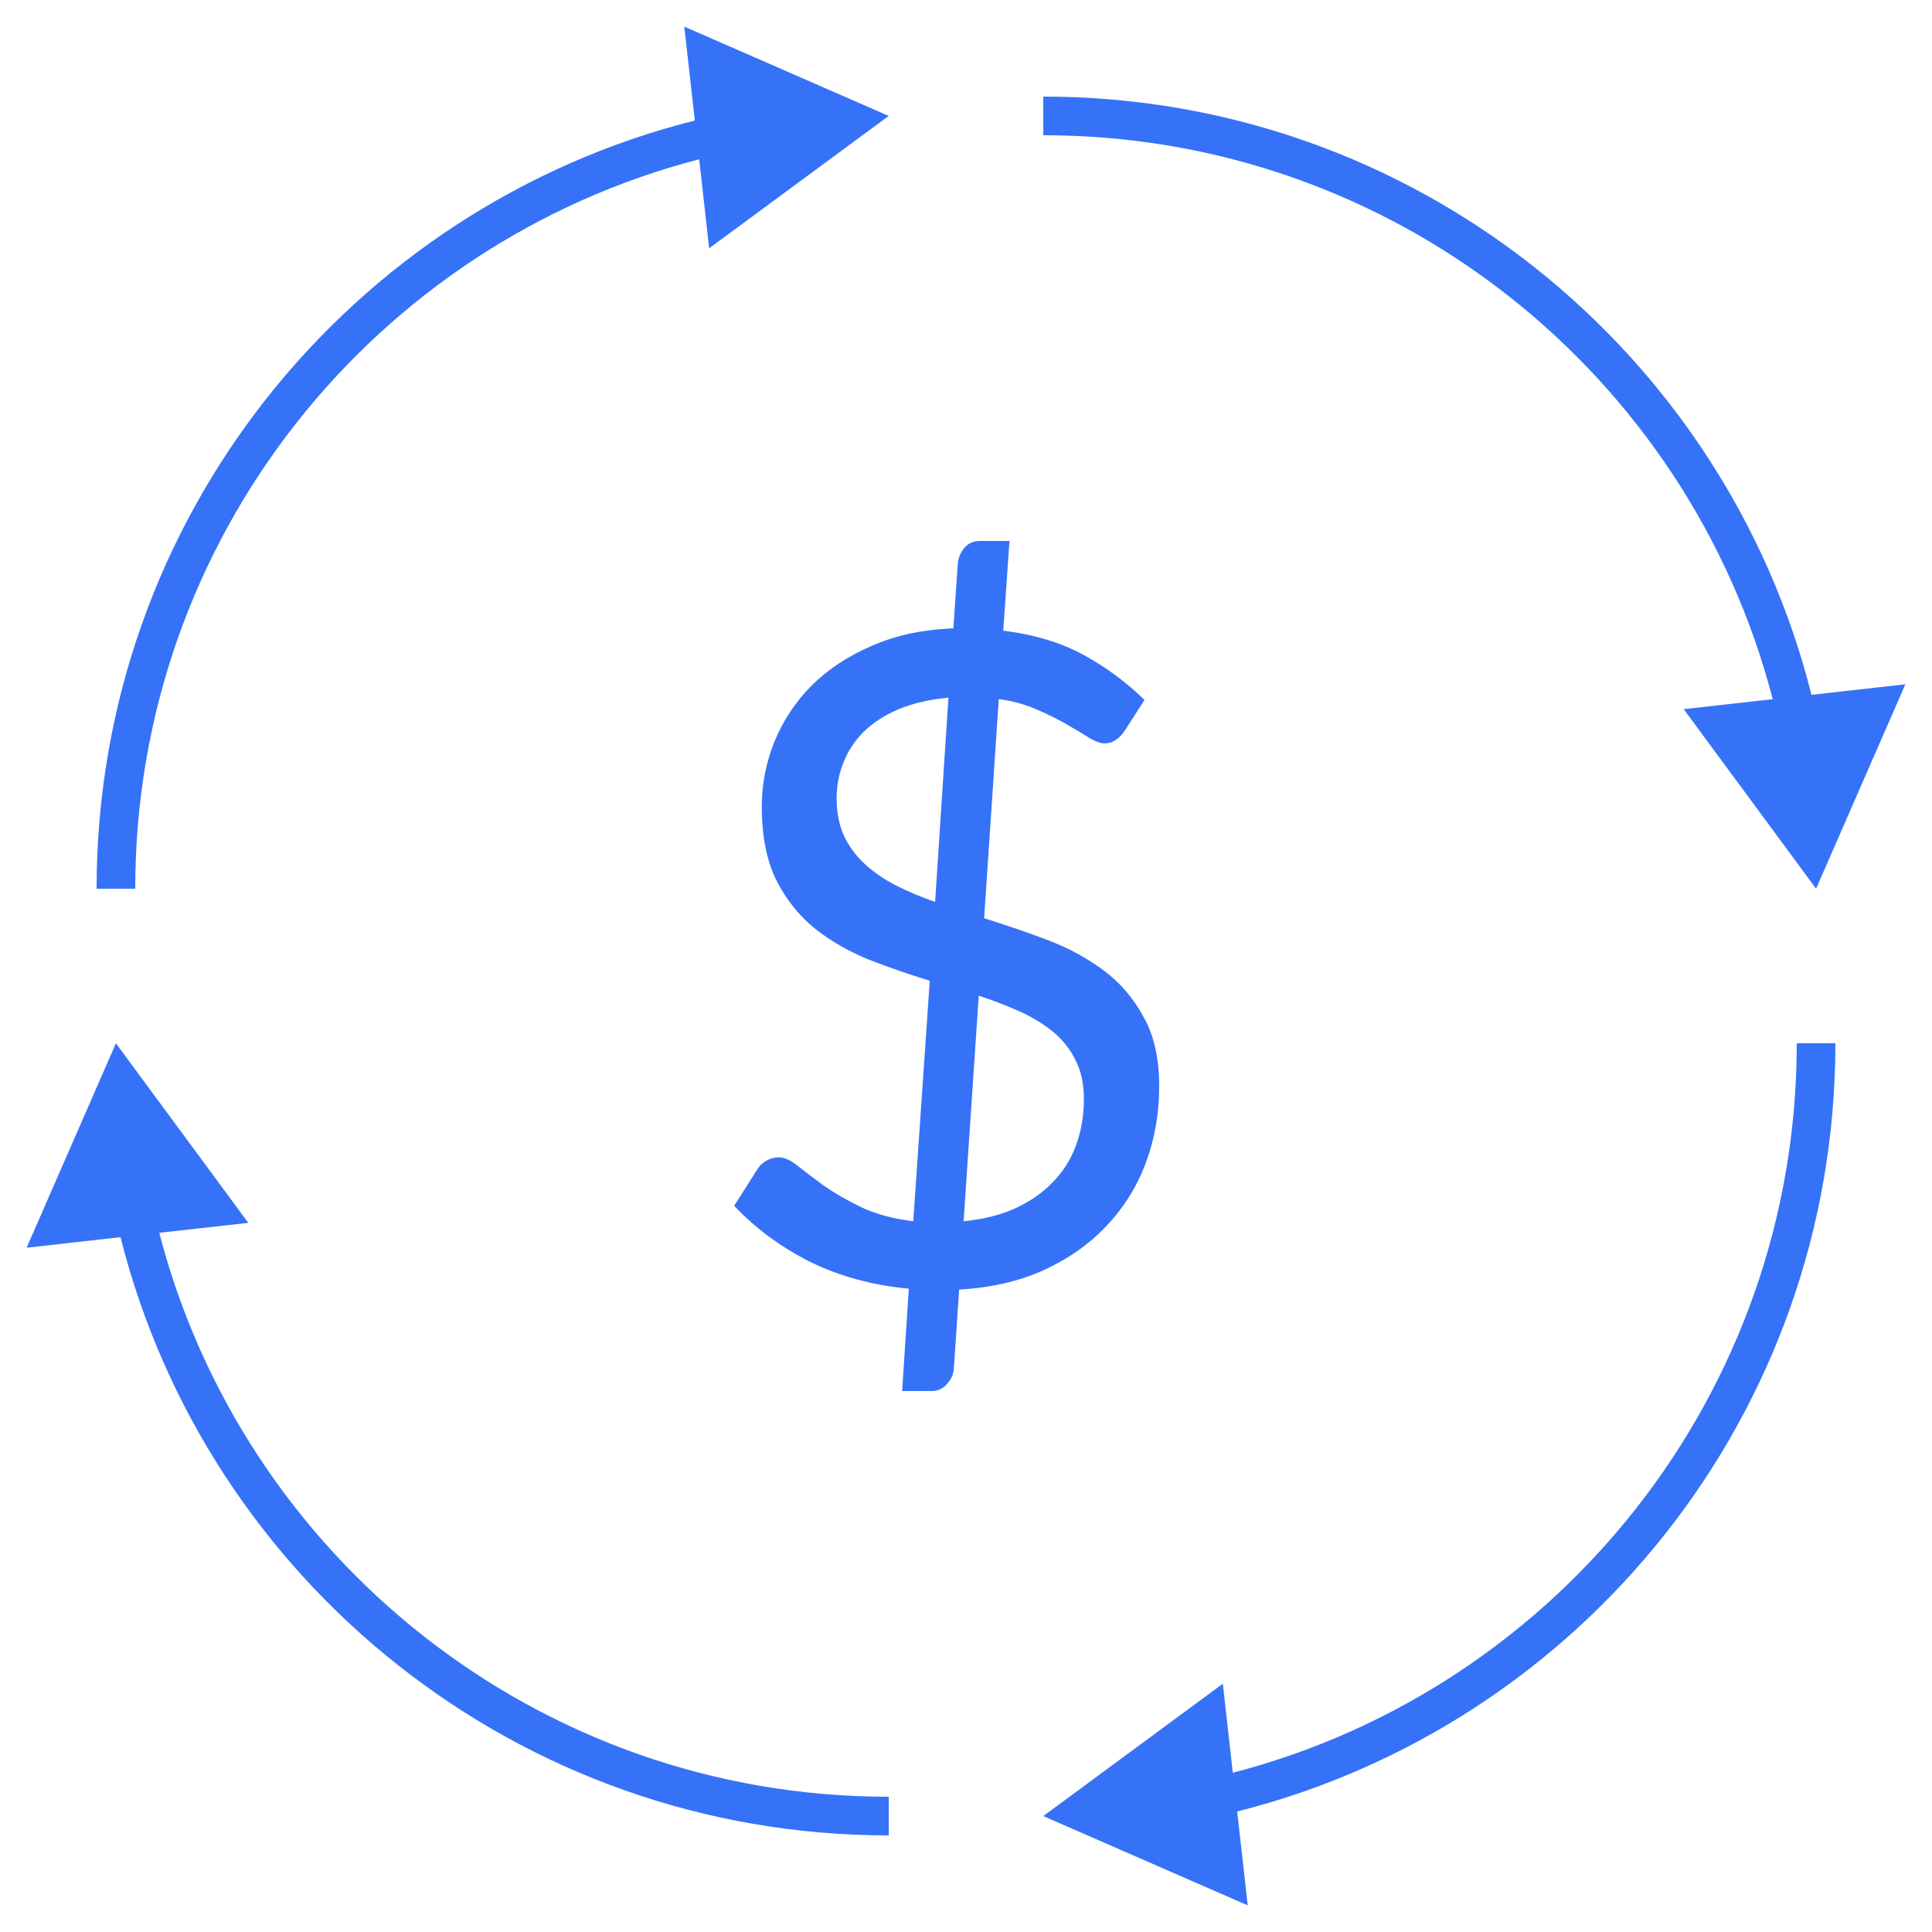 <svg width="50" height="50" viewBox="0 0 50 50" fill="none" xmlns="http://www.w3.org/2000/svg">
<path fill-rule="evenodd" clip-rule="evenodd" d="M45.878 18.095C43.703 9.699 36.075 3.5 27 3.5V2.5C36.591 2.5 44.643 9.086 46.881 17.982L49.311 17.709L47 23L43.574 18.353L45.878 18.095Z" fill="#3672F8"/>
<path fill-rule="evenodd" clip-rule="evenodd" d="M31.905 45.878C40.301 43.703 46.5 36.075 46.5 27H47.5C47.5 36.591 40.914 44.643 32.018 46.881L32.291 49.311L27 47L31.647 43.574L31.905 45.878Z" fill="#3672F8"/>
<path fill-rule="evenodd" clip-rule="evenodd" d="M0.689 32.291L3 27L6.426 31.647L4.122 31.905C6.297 40.301 13.925 46.5 23 46.5V47.5C13.409 47.5 5.357 40.914 3.119 32.018L0.689 32.291Z" fill="#3672F8"/>
<path fill-rule="evenodd" clip-rule="evenodd" d="M17.709 0.689L23 3L18.353 6.426L18.095 4.122C9.699 6.297 3.5 13.925 3.5 23H2.5C2.5 13.409 9.086 5.357 17.982 3.119L17.709 0.689Z" fill="#3672F8"/>
<path d="M23.52 33.351C22.59 33.265 21.74 33.035 20.972 32.66C20.211 32.277 19.553 31.792 19 31.206L19.611 30.245C19.665 30.159 19.742 30.089 19.842 30.034C19.942 29.979 20.045 29.952 20.153 29.952C20.299 29.952 20.464 30.026 20.649 30.175C20.833 30.323 21.06 30.495 21.329 30.691C21.598 30.878 21.917 31.062 22.286 31.241C22.663 31.421 23.113 31.542 23.635 31.605L24.062 25.381C23.524 25.217 22.993 25.033 22.471 24.83C21.956 24.619 21.491 24.349 21.076 24.021C20.668 23.685 20.337 23.267 20.084 22.767C19.838 22.259 19.715 21.626 19.715 20.868C19.715 20.298 19.823 19.743 20.038 19.204C20.261 18.657 20.58 18.173 20.995 17.751C21.418 17.329 21.936 16.985 22.551 16.719C23.166 16.446 23.873 16.293 24.673 16.262L24.788 14.574C24.804 14.426 24.861 14.293 24.961 14.176C25.061 14.059 25.196 14 25.365 14H26.126L25.964 16.321C26.771 16.422 27.467 16.633 28.051 16.954C28.636 17.274 29.158 17.661 29.619 18.114L29.124 18.888C28.97 19.122 28.793 19.239 28.593 19.239C28.486 19.239 28.351 19.192 28.19 19.099C28.036 18.997 27.848 18.884 27.625 18.759C27.402 18.626 27.144 18.497 26.852 18.372C26.56 18.239 26.226 18.145 25.849 18.091L25.469 23.764C26.022 23.935 26.568 24.123 27.106 24.326C27.644 24.529 28.128 24.791 28.559 25.111C28.989 25.432 29.335 25.834 29.596 26.319C29.866 26.795 30 27.393 30 28.112C30 28.815 29.885 29.475 29.654 30.093C29.424 30.71 29.085 31.253 28.639 31.722C28.201 32.191 27.659 32.574 27.014 32.87C26.376 33.16 25.645 33.328 24.823 33.374L24.684 35.437C24.669 35.586 24.608 35.715 24.5 35.824C24.4 35.941 24.269 36 24.108 36H23.347L23.52 33.351ZM28.051 28.44C28.051 28.049 27.978 27.713 27.832 27.432C27.694 27.151 27.502 26.909 27.256 26.705C27.01 26.502 26.721 26.326 26.391 26.178C26.06 26.029 25.707 25.893 25.33 25.768L24.938 31.605C25.438 31.558 25.88 31.448 26.264 31.276C26.656 31.097 26.983 30.87 27.244 30.597C27.513 30.323 27.713 30.007 27.844 29.647C27.982 29.28 28.051 28.878 28.051 28.44ZM21.652 20.657C21.652 21.032 21.717 21.361 21.848 21.642C21.979 21.916 22.159 22.158 22.39 22.369C22.62 22.58 22.89 22.763 23.197 22.92C23.505 23.076 23.839 23.216 24.2 23.341L24.546 18.055C24.047 18.102 23.612 18.204 23.243 18.36C22.882 18.516 22.582 18.712 22.344 18.946C22.113 19.181 21.94 19.446 21.825 19.743C21.71 20.032 21.652 20.337 21.652 20.657Z" fill="#3672F8"/>
</svg>
